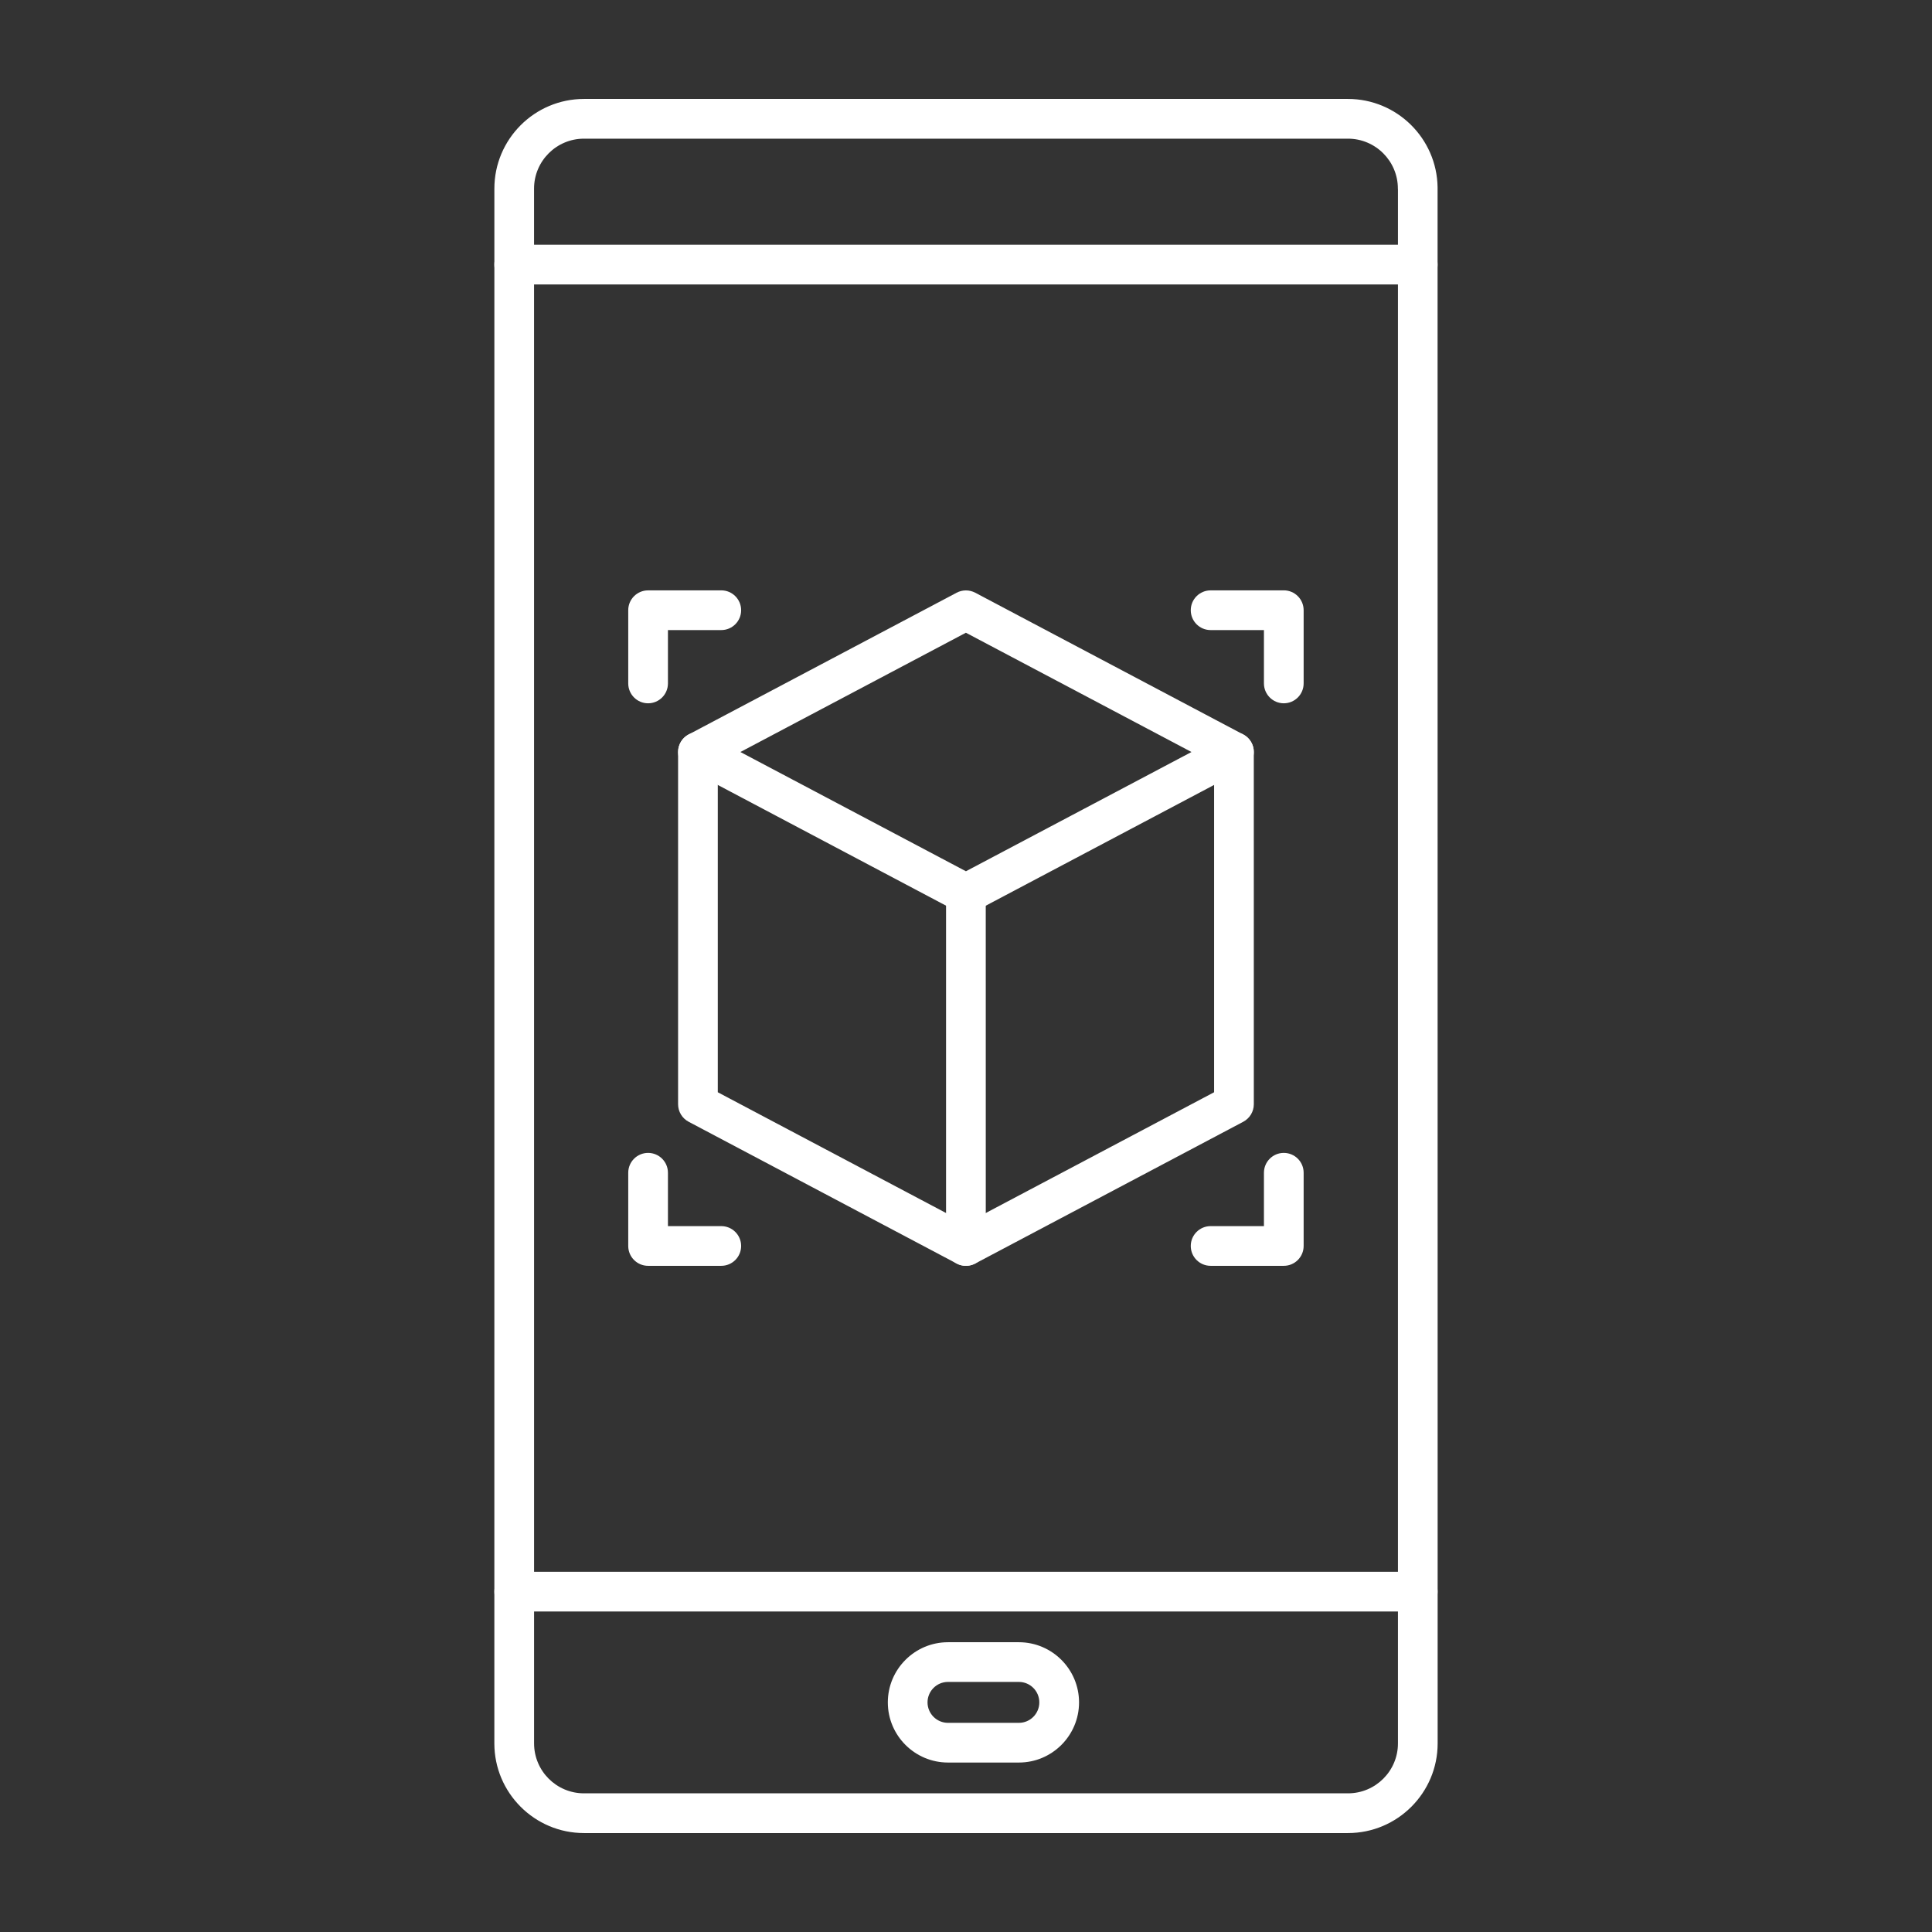 <svg width="80" height="80" viewBox="0 0 80 80" fill="none" xmlns="http://www.w3.org/2000/svg">
<rect x="0" y="0" width="80" height="80" fill="#333333" stroke="none"/>
<path fill-rule="evenodd" clip-rule="evenodd" d="M24.181 5.742C23.041 5.742 22.114 6.669 22.114 7.809L22.115 72.191C22.115 73.331 23.041 74.258 24.181 74.258H55.818C56.958 74.258 57.886 73.331 57.886 72.191L57.886 7.86C57.884 7.843 57.883 7.826 57.883 7.809C57.883 6.669 56.956 5.742 55.816 5.742L24.181 5.742ZM55.818 75.903H24.181C22.135 75.903 20.47 74.237 20.47 72.191L20.471 7.809C20.471 5.762 22.135 4.097 24.181 4.097H55.816C57.843 4.097 59.497 5.731 59.527 7.752C59.528 7.771 59.527 7.79 59.527 7.809L59.53 72.191C59.53 74.237 57.864 75.903 55.818 75.903Z" fill="white"/>
<path fill-rule="evenodd" clip-rule="evenodd" d="M58.705 66.728H21.294C20.84 66.728 20.471 66.36 20.471 65.906C20.472 65.452 20.84 65.084 21.294 65.084L58.705 65.084C59.16 65.084 59.527 65.452 59.527 65.906C59.527 66.36 59.16 66.728 58.705 66.728Z" fill="white"/>
<path fill-rule="evenodd" clip-rule="evenodd" d="M58.705 11.779H21.292C20.837 11.779 20.47 11.411 20.47 10.957C20.47 10.502 20.837 10.134 21.292 10.134H58.705C59.16 10.134 59.527 10.503 59.527 10.957C59.527 11.411 59.16 11.779 58.705 11.779Z" fill="white"/>
<path fill-rule="evenodd" clip-rule="evenodd" d="M39.254 69.645C38.787 69.645 38.407 70.025 38.407 70.492C38.408 70.959 38.787 71.339 39.254 71.339L42.19 71.339C42.657 71.339 43.036 70.959 43.036 70.492C43.036 70.025 42.657 69.645 42.19 69.645L39.254 69.645ZM42.19 72.983H39.254C37.881 72.983 36.763 71.866 36.763 70.492C36.763 69.118 37.881 68.001 39.254 68.001L42.19 68.001C43.563 68.001 44.681 69.119 44.681 70.492C44.681 71.866 43.563 72.984 42.19 72.983Z" fill="white"/>
<path fill-rule="evenodd" clip-rule="evenodd" d="M39.997 37.83C39.865 37.83 39.732 37.798 39.612 37.734L28.516 31.865C28.114 31.653 27.961 31.155 28.174 30.754C28.385 30.352 28.883 30.2 29.284 30.412L39.997 36.077L50.712 30.412C51.113 30.199 51.609 30.353 51.822 30.754C52.035 31.155 51.88 31.653 51.479 31.865L40.382 37.734C40.261 37.798 40.129 37.83 39.997 37.83Z" fill="white"/>
<path fill-rule="evenodd" clip-rule="evenodd" d="M29.722 45.228L39.996 50.663L50.273 45.228V31.634L39.996 26.2L29.722 31.634V45.228ZM39.996 52.415C39.865 52.415 39.732 52.383 39.612 52.32L28.516 46.45C28.246 46.308 28.078 46.029 28.078 45.724V31.138C28.078 30.834 28.246 30.554 28.516 30.412L39.612 24.543C39.853 24.416 40.14 24.416 40.382 24.543L51.479 30.412C51.749 30.554 51.917 30.834 51.917 31.138L51.918 45.724C51.918 46.028 51.749 46.308 51.479 46.451L40.382 52.32C40.26 52.383 40.129 52.415 39.996 52.415Z" fill="white"/>
<path fill-rule="evenodd" clip-rule="evenodd" d="M39.996 52.415C39.542 52.415 39.174 52.047 39.174 51.593L39.174 37.007C39.174 36.553 39.542 36.185 39.996 36.185C40.45 36.185 40.818 36.554 40.818 37.008L40.819 51.593C40.819 52.047 40.45 52.415 39.996 52.415Z" fill="white"/>
<path fill-rule="evenodd" clip-rule="evenodd" d="M26.836 29.122C26.382 29.122 26.014 28.753 26.014 28.299L26.014 25.268C26.014 24.814 26.382 24.446 26.836 24.446L29.866 24.445C30.32 24.445 30.689 24.814 30.689 25.268C30.689 25.722 30.32 26.09 29.866 26.09L27.658 26.09V28.299C27.658 28.753 27.29 29.122 26.836 29.122Z" fill="white"/>
<path fill-rule="evenodd" clip-rule="evenodd" d="M29.866 52.415H26.836C26.382 52.415 26.014 52.047 26.014 51.593L26.014 48.561C26.014 48.107 26.382 47.739 26.836 47.739C27.29 47.739 27.658 48.107 27.658 48.561L27.658 50.771H29.866C30.32 50.771 30.689 51.139 30.689 51.593C30.689 52.047 30.32 52.415 29.866 52.415Z" fill="white"/>
<path fill-rule="evenodd" clip-rule="evenodd" d="M53.159 52.415H50.129C49.675 52.415 49.307 52.047 49.307 51.593C49.307 51.139 49.675 50.771 50.129 50.771L52.337 50.771V48.561C52.337 48.107 52.705 47.739 53.159 47.739C53.614 47.739 53.981 48.107 53.981 48.561L53.981 51.593C53.981 52.047 53.613 52.415 53.159 52.415Z" fill="white"/>
<path fill-rule="evenodd" clip-rule="evenodd" d="M53.159 29.122C52.706 29.122 52.337 28.753 52.337 28.299L52.337 26.09H50.129C49.675 26.09 49.307 25.722 49.307 25.268C49.307 24.814 49.675 24.446 50.129 24.446L53.159 24.445C53.614 24.445 53.981 24.814 53.981 25.268L53.981 28.299C53.981 28.753 53.613 29.122 53.159 29.122Z" fill="white"/>
</svg>
